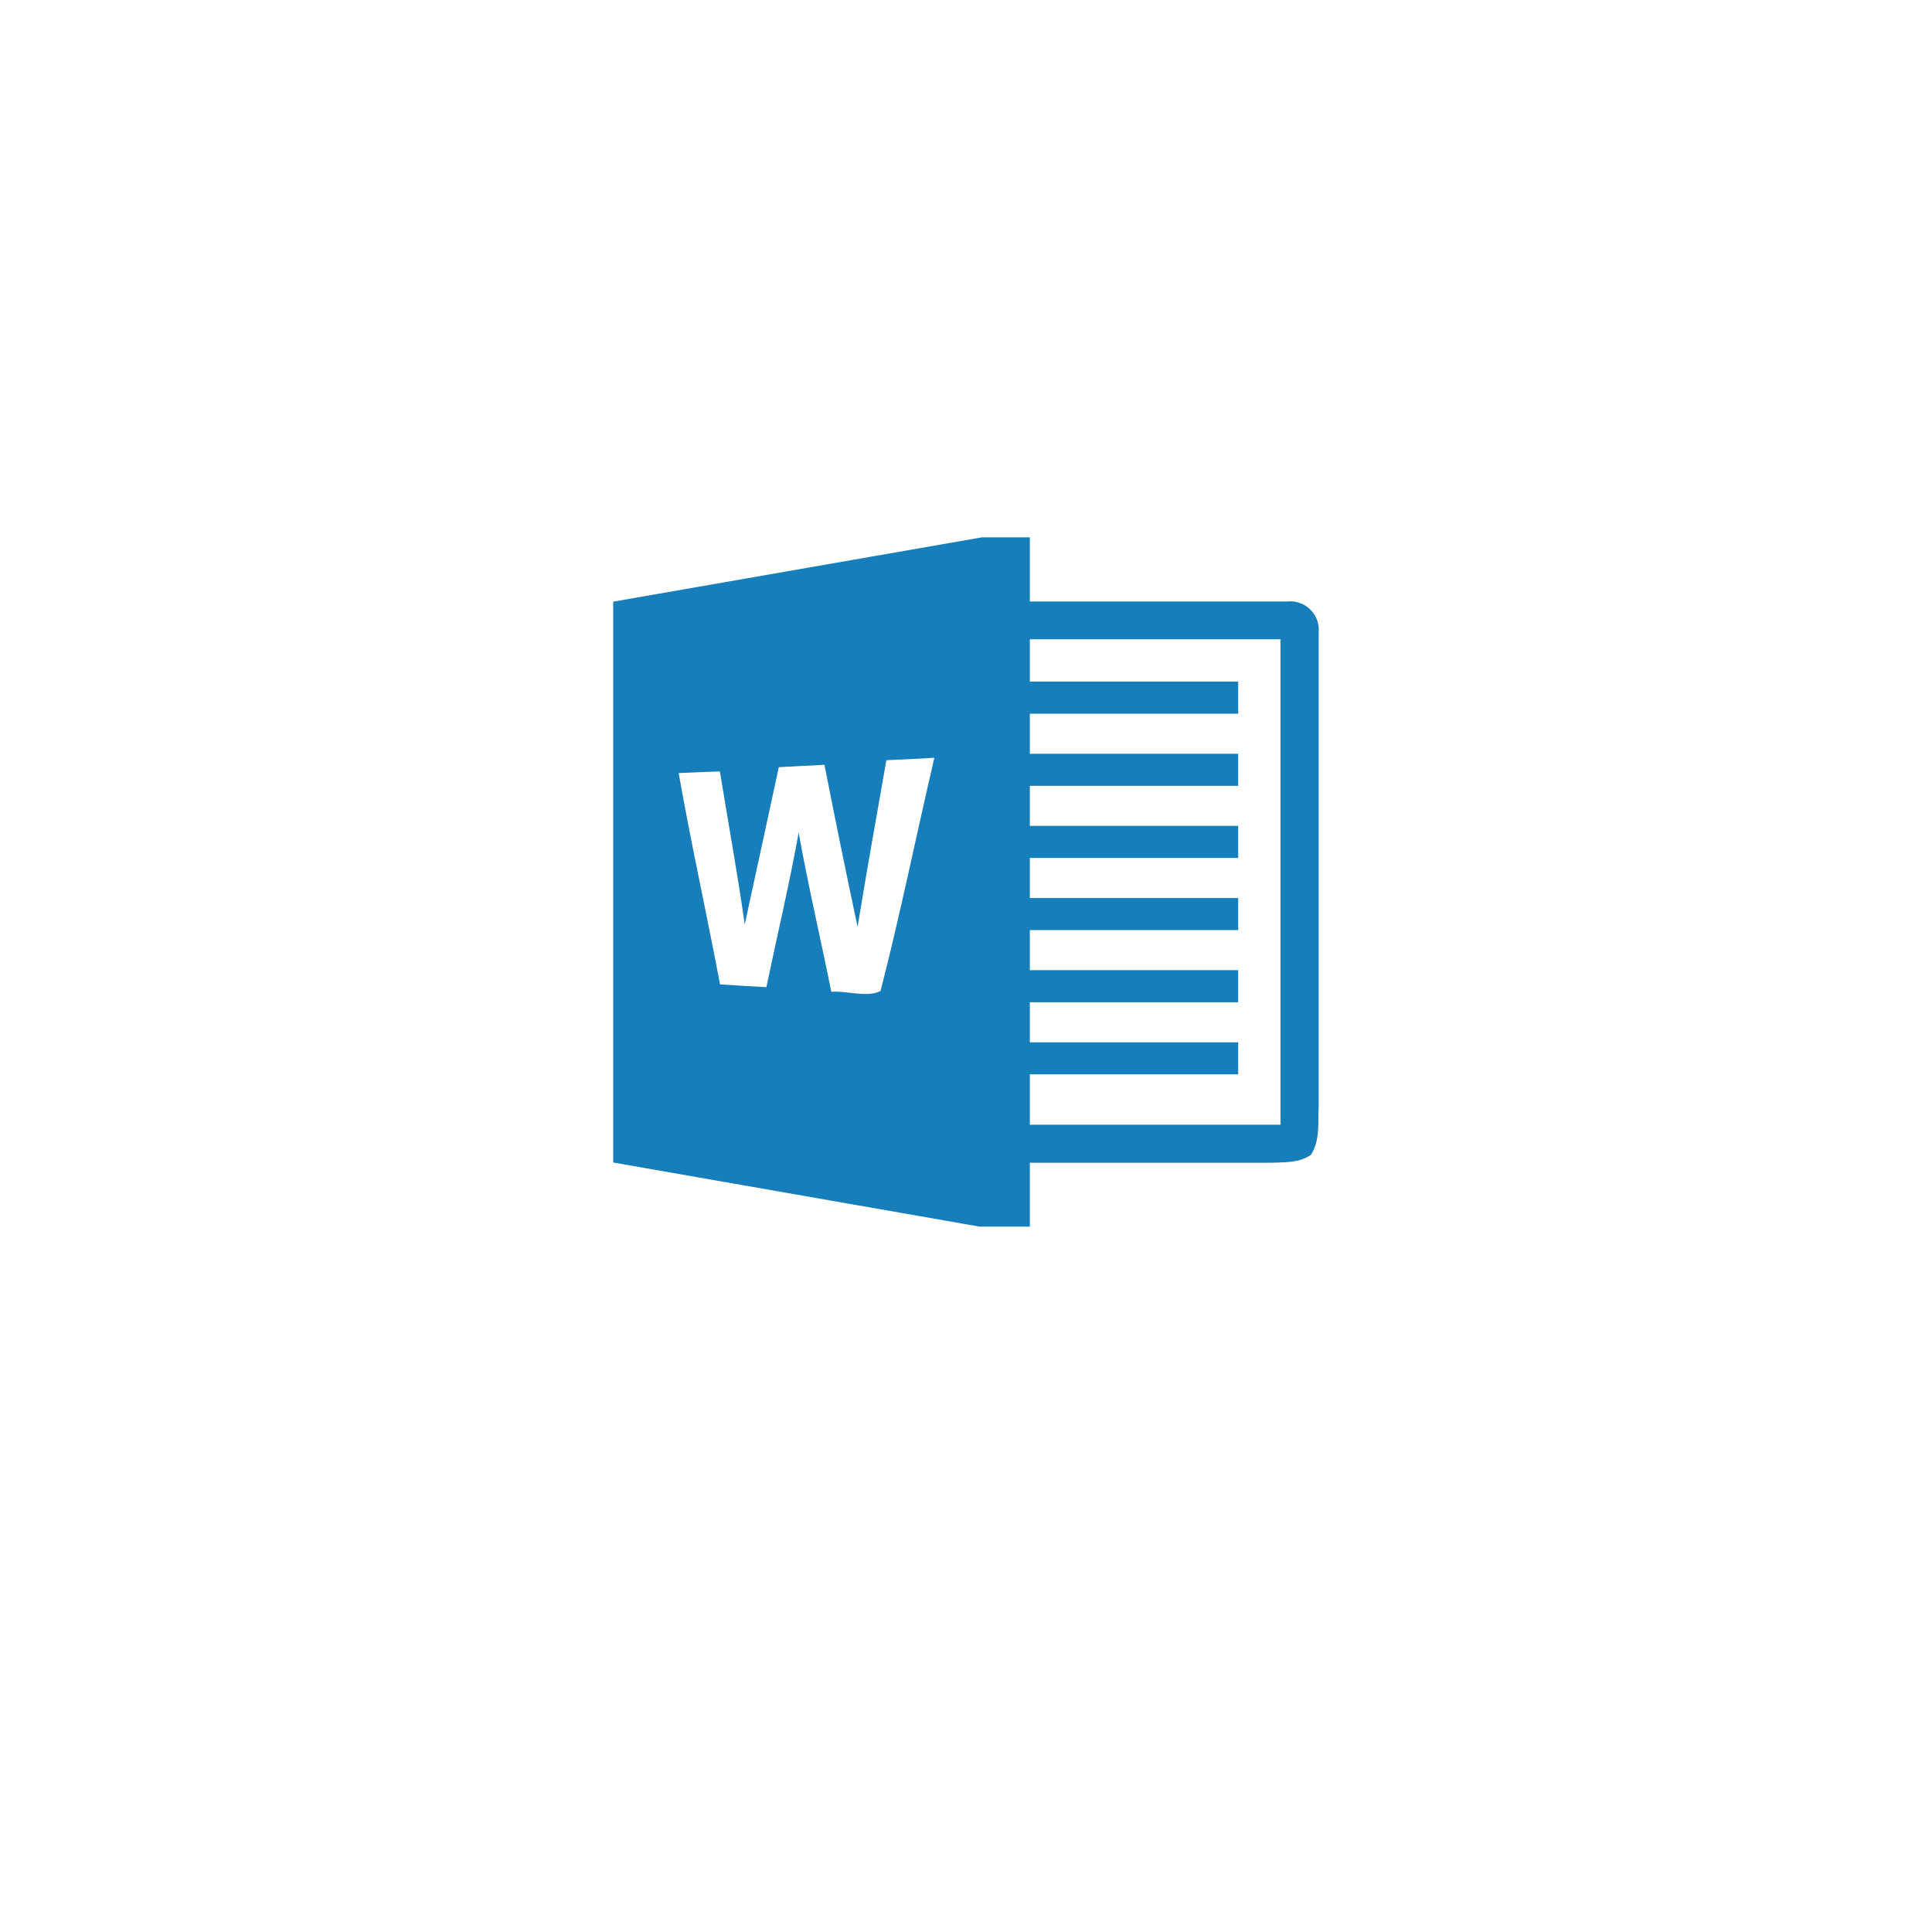 <svg width="46" height="46" viewBox="0 0 46 46" fill="none" xmlns="http://www.w3.org/2000/svg">
<g filter="url(#filter0_d_1185_4417)">
<circle cx="23" cy="21" r="14" fill="white"/>
</g>
<g clip-path="url(#clip0_1185_4417)">
<path d="M30.641 14.321H24.52V12.794H23.378L14.6 14.325V27.679L23.327 29.206H24.52V27.685H30.248C30.573 27.67 30.933 27.695 31.212 27.496C31.435 27.154 31.378 26.727 31.397 26.341V15.062C31.437 14.626 31.076 14.277 30.641 14.321ZM20.966 23.594C20.648 23.76 20.17 23.586 19.793 23.613C19.539 22.349 19.243 21.094 19.016 19.825C18.793 21.057 18.503 22.279 18.247 23.504C17.881 23.485 17.512 23.462 17.144 23.437C16.827 21.758 16.455 20.09 16.159 18.407C16.485 18.392 16.814 18.378 17.14 18.367C17.337 19.582 17.56 20.792 17.732 22.01C18.001 20.762 18.276 19.514 18.543 18.266C18.905 18.245 19.268 18.229 19.63 18.21C19.884 19.498 20.144 20.785 20.419 22.067C20.634 20.743 20.873 19.422 21.104 18.1C21.485 18.086 21.867 18.065 22.247 18.042C21.815 19.891 21.438 21.756 20.966 23.594ZM30.489 26.779H24.52V25.58H29.481V24.817H24.52V23.863H29.481V23.099H24.52V22.145H29.481V21.382H24.52V20.428H29.481V19.664H24.52V18.71H29.481V17.947H24.52V16.993H29.481V16.229H24.52V15.222H30.489V26.779Z" fill="#157EBB"/>
</g>
<defs>
<filter id="filter0_d_1185_4417" x="0" y="0" width="46" height="46" filterUnits="userSpaceOnUse" color-interpolation-filters="sRGB">
<feFlood flood-opacity="0" result="BackgroundImageFix"/>
<feColorMatrix in="SourceAlpha" type="matrix" values="0 0 0 0 0 0 0 0 0 0 0 0 0 0 0 0 0 0 127 0" result="hardAlpha"/>
<feOffset dy="2"/>
<feGaussianBlur stdDeviation="4.5"/>
<feComposite in2="hardAlpha" operator="out"/>
<feColorMatrix type="matrix" values="0 0 0 0 0.847 0 0 0 0 0.91 0 0 0 0 0.925 0 0 0 1 0"/>
<feBlend mode="normal" in2="BackgroundImageFix" result="effect1_dropShadow_1185_4417"/>
<feBlend mode="normal" in="SourceGraphic" in2="effect1_dropShadow_1185_4417" result="shape"/>
</filter>
<clipPath id="clip0_1185_4417">
<rect width="16.8" height="16.8" fill="white" transform="translate(14.6 12.6)"/>
</clipPath>
</defs>
</svg>
